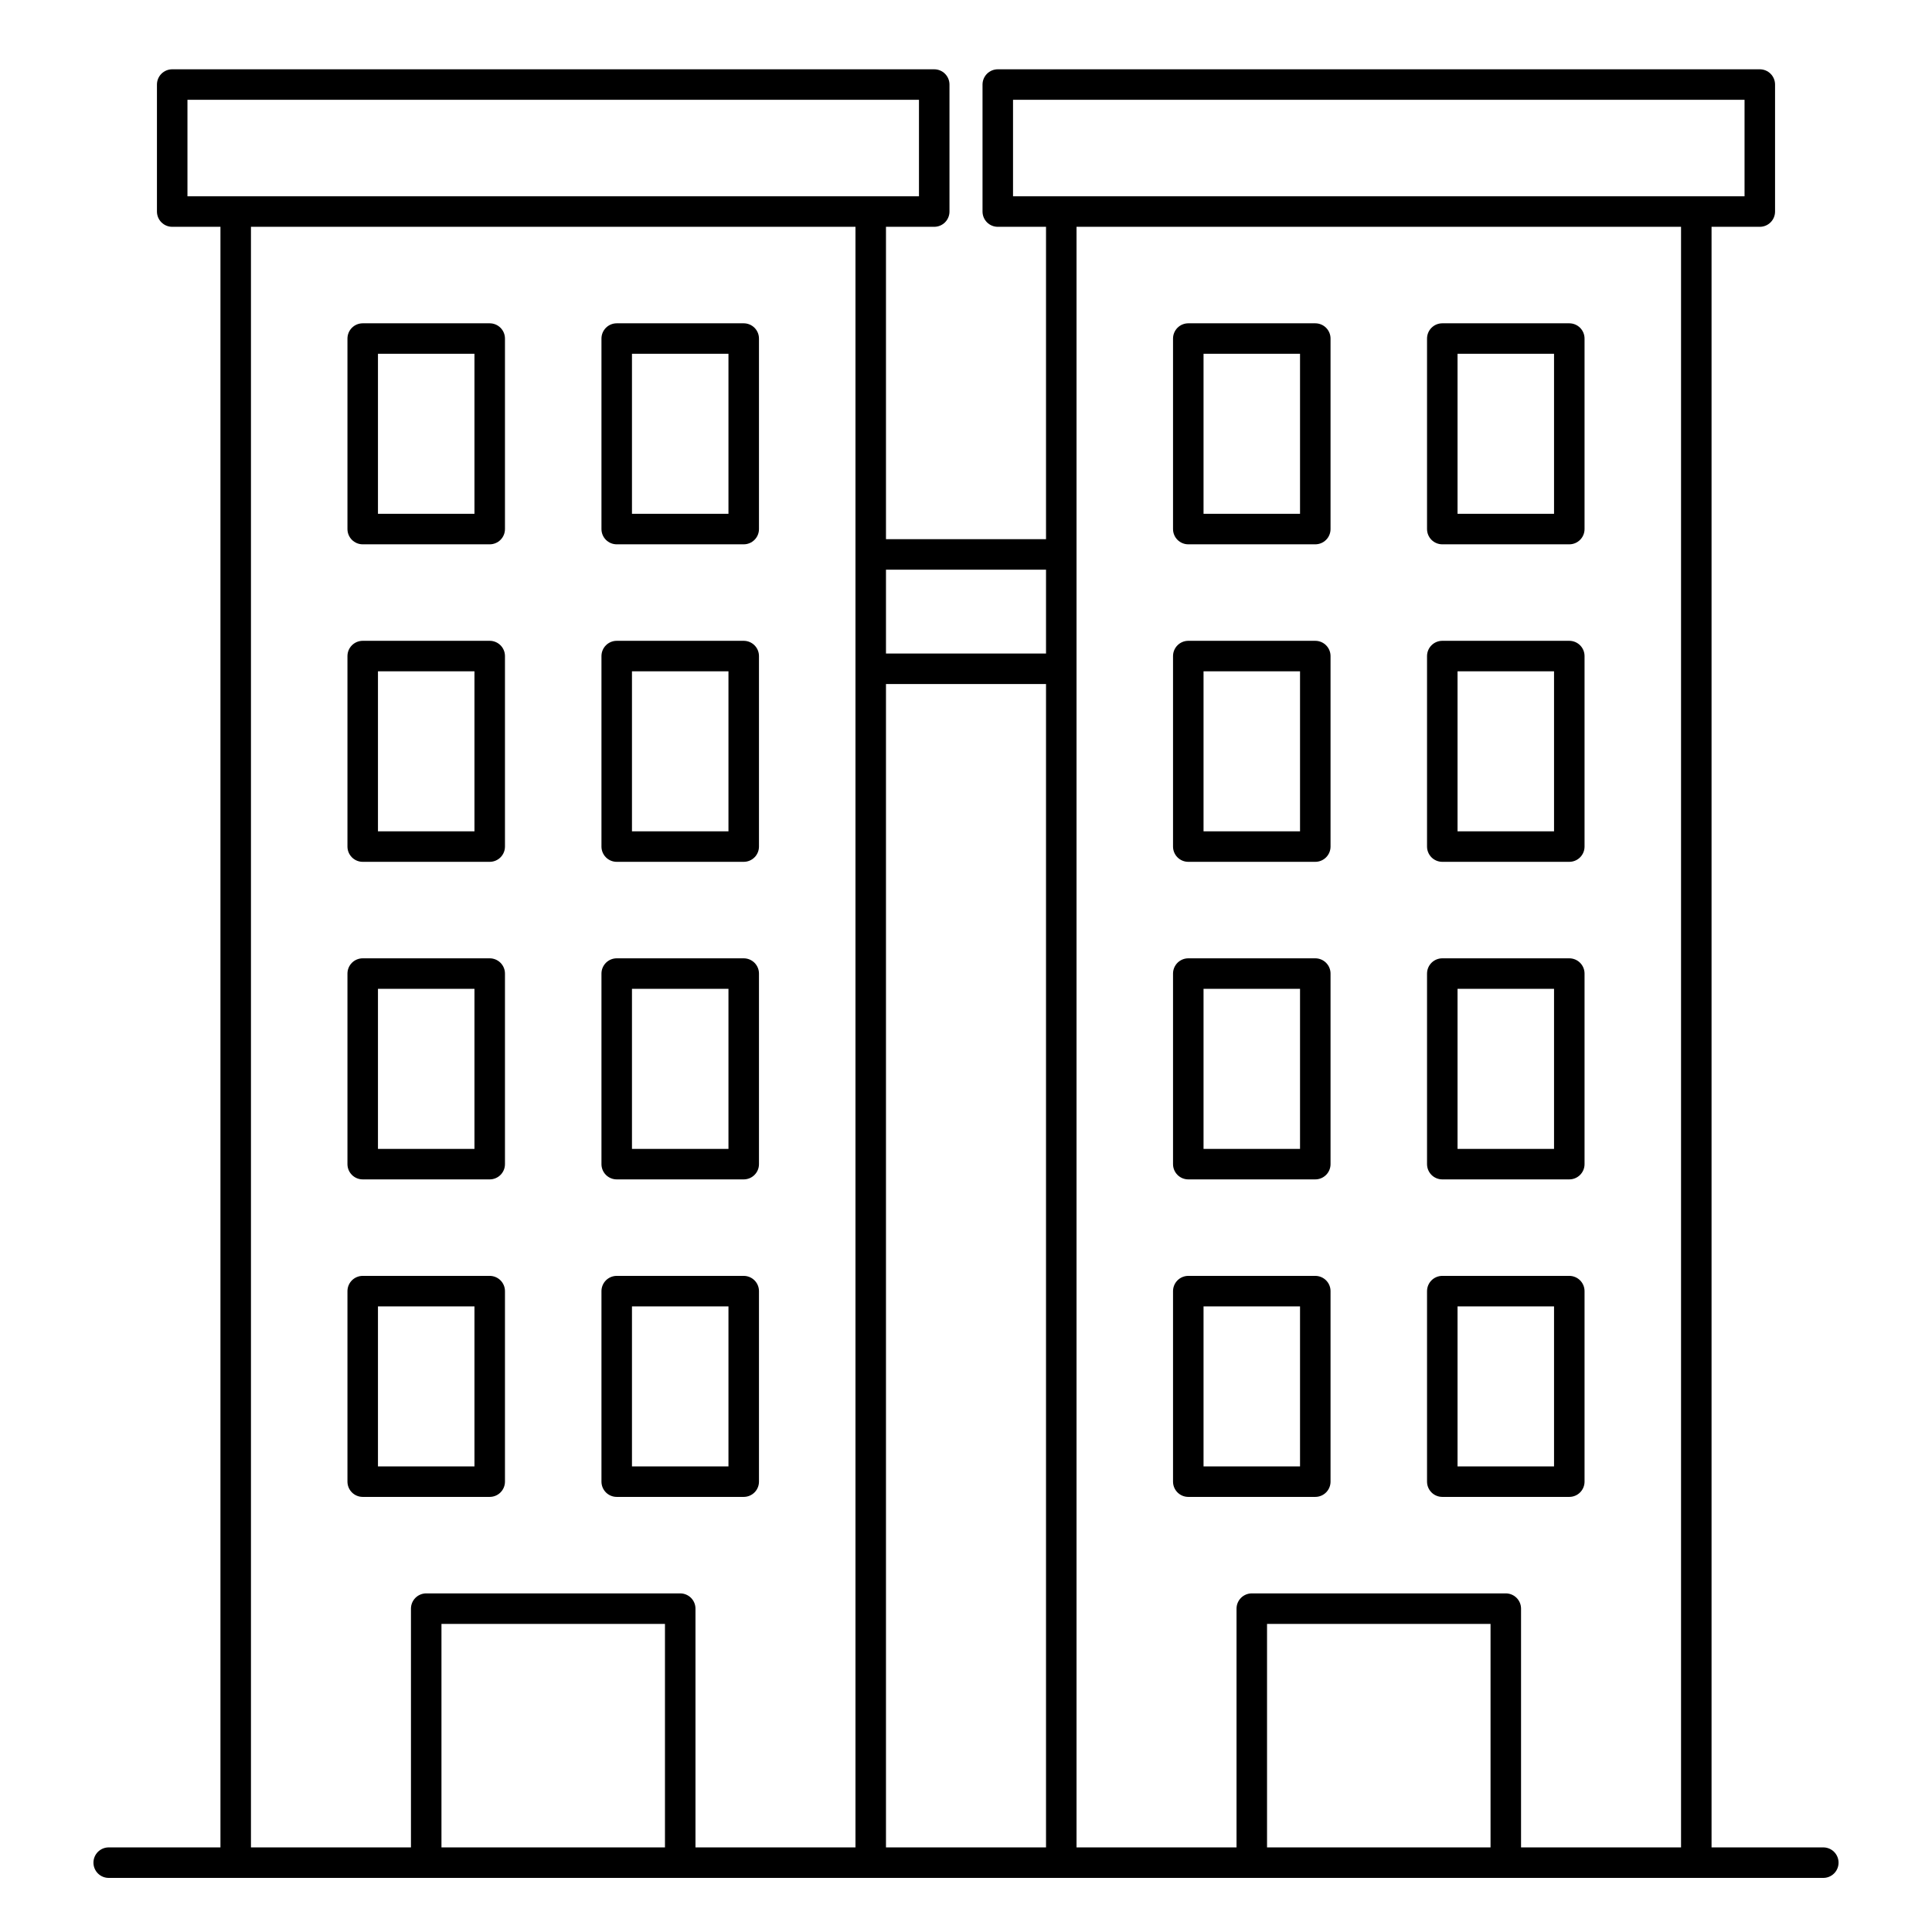 <svg width="38" height="38" viewBox="0 0 38 38" fill="none" xmlns="http://www.w3.org/2000/svg">
<path d="M4.636 4.161H3.387V1.663H18.375V4.161H17.126M4.636 4.161V36.636H8.383M4.636 4.161H17.126M17.126 36.636V4.161M17.126 36.636H13.379M17.126 36.636H20.873M2.138 36.636H8.383M8.383 36.636V31.64H13.379V36.636M8.383 36.636H13.379M7.134 6.659H9.632V10.406H7.134V6.659ZM12.13 6.659H14.628V10.406H12.13V6.659ZM7.134 12.904H9.632V16.651H7.134V12.904ZM12.13 12.904H14.628V16.651H12.13V12.904ZM7.134 19.149H9.632V22.897H7.134V19.149ZM12.13 19.149H14.628V22.897H12.13V19.149ZM7.134 25.395H9.632V29.142H7.134V25.395ZM12.13 25.395H14.628V29.142H12.13V25.395Z" stroke="black" stroke-width="0.6" stroke-linecap="round" stroke-linejoin="round"/>
<path d="M17.375 10.905H20.873M17.375 13.154H20.873" stroke="black" stroke-width="0.6"/>
<path d="M33.364 4.161H34.613V1.663H19.625V4.161H20.874M33.364 4.161V36.636H29.617M33.364 4.161H20.874M20.874 4.161V36.636H24.621M35.862 36.636H29.617M29.617 36.636V31.64H24.621V36.636M29.617 36.636H24.621M30.866 6.659H28.368V10.406H30.866V6.659ZM25.87 6.659H23.372V10.406H25.87V6.659ZM30.866 12.904H28.368V16.651H30.866V12.904ZM25.87 12.904H23.372V16.651H25.87V12.904ZM30.866 19.149H28.368V22.897H30.866V19.149ZM25.87 19.149H23.372V22.897H25.87V19.149ZM30.866 25.395H28.368V29.142H30.866V25.395ZM25.87 25.395H23.372V29.142H25.87V25.395Z" stroke="black" stroke-width="0.6" stroke-linecap="round" stroke-linejoin="round"/>
</svg>
